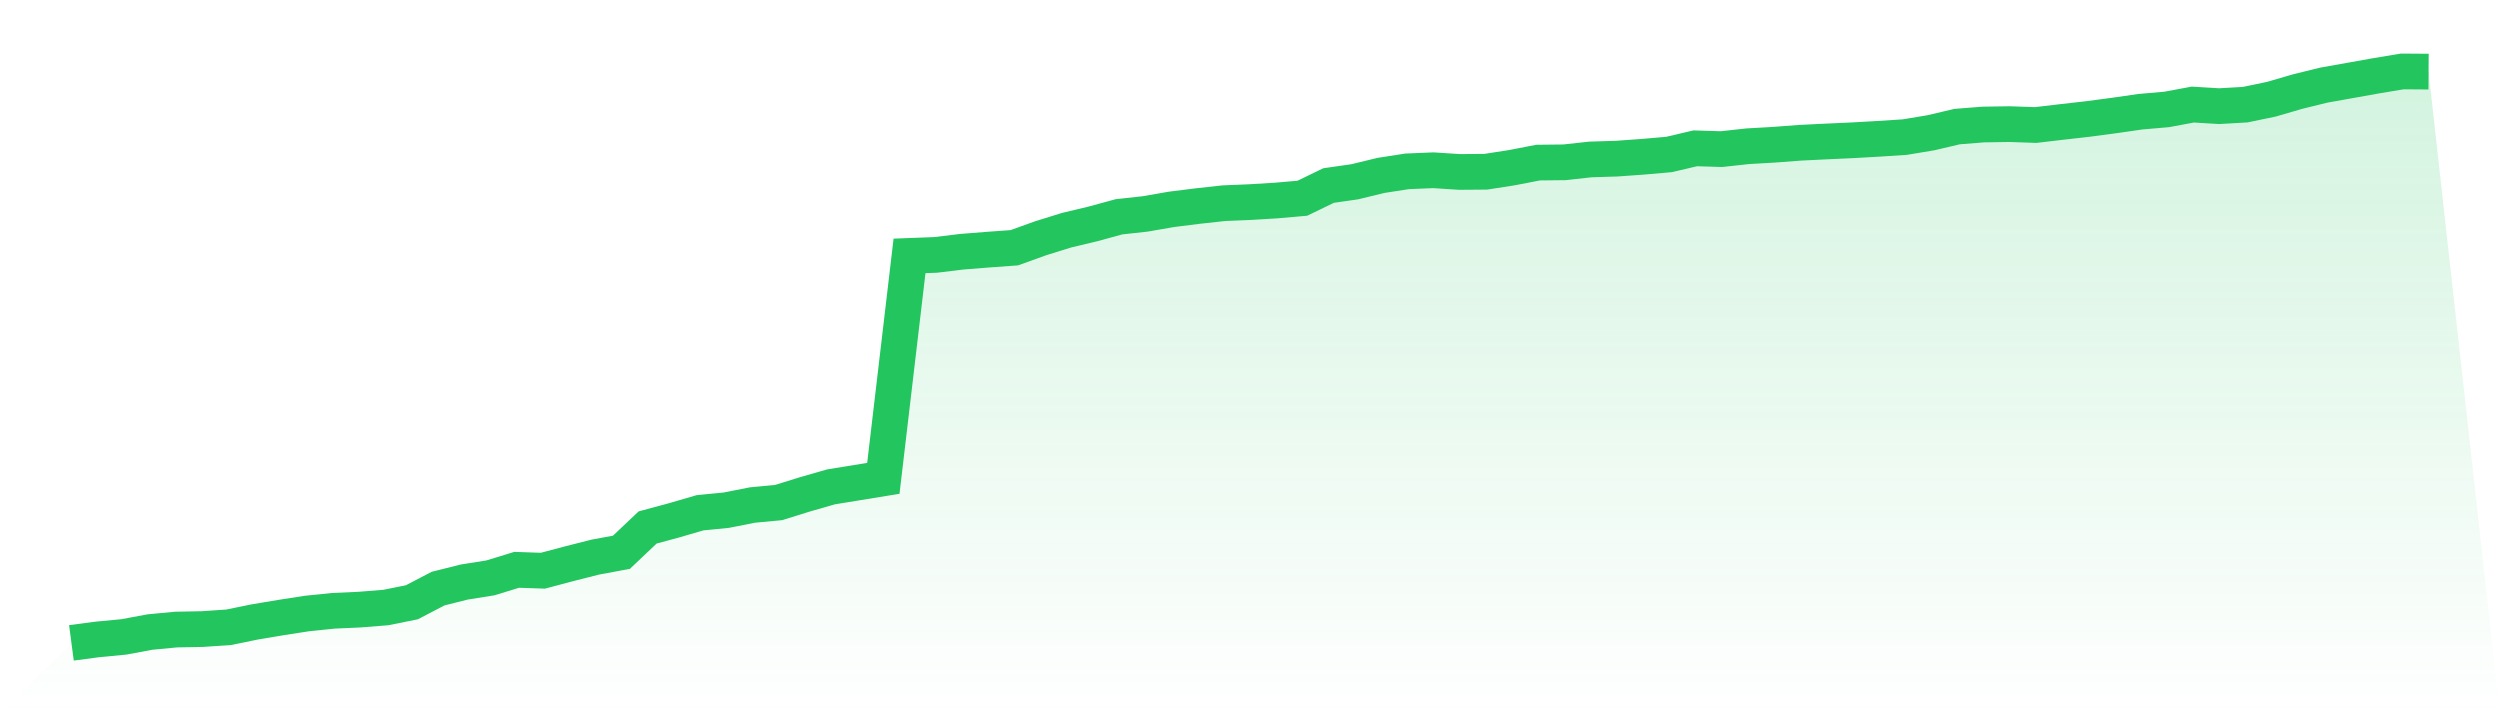<svg viewBox="0 0 140 40" xmlns="http://www.w3.org/2000/svg">
<defs>
<linearGradient id="gradient" x1="0" x2="0" y1="0" y2="1">
<stop offset="0%" stop-color="#22c55e" stop-opacity="0.2"/>
<stop offset="100%" stop-color="#22c55e" stop-opacity="0"/>
</linearGradient>
</defs>
<path d="M4,36 L4,36 L5.467,35.806 L6.933,35.667 L8.4,35.394 L9.867,35.255 L11.333,35.228 L12.8,35.128 L14.267,34.828 L15.733,34.583 L17.2,34.355 L18.667,34.205 L20.133,34.139 L21.6,34.022 L23.067,33.727 L24.533,32.961 L26,32.594 L27.467,32.36 L28.933,31.91 L30.4,31.96 L31.867,31.571 L33.333,31.199 L34.8,30.927 L36.267,29.538 L37.733,29.143 L39.2,28.715 L40.667,28.571 L42.133,28.282 L43.6,28.143 L45.067,27.687 L46.533,27.265 L48,27.026 L49.467,26.787 L50.933,14.33 L52.4,14.274 L53.867,14.096 L55.333,13.98 L56.8,13.874 L58.267,13.346 L59.733,12.89 L61.2,12.54 L62.667,12.14 L64.133,11.979 L65.6,11.724 L67.067,11.54 L68.533,11.379 L70,11.318 L71.467,11.229 L72.933,11.101 L74.4,10.39 L75.867,10.179 L77.333,9.823 L78.8,9.595 L80.267,9.534 L81.733,9.629 L83.2,9.618 L84.667,9.39 L86.133,9.106 L87.6,9.09 L89.067,8.929 L90.533,8.884 L92,8.779 L93.467,8.651 L94.933,8.306 L96.4,8.351 L97.867,8.19 L99.333,8.106 L100.8,7.995 L102.267,7.923 L103.733,7.856 L105.2,7.773 L106.667,7.678 L108.133,7.434 L109.6,7.089 L111.067,6.973 L112.533,6.951 L114,7.001 L115.467,6.828 L116.933,6.662 L118.4,6.467 L119.867,6.256 L121.333,6.128 L122.8,5.856 L124.267,5.945 L125.733,5.861 L127.2,5.556 L128.667,5.128 L130.133,4.767 L131.6,4.506 L133.067,4.244 L134.533,4 L136,4.011 L140,40 L0,40 z" fill="url(#gradient)"/>
<path d="M4,36 L4,36 L5.467,35.806 L6.933,35.667 L8.4,35.394 L9.867,35.255 L11.333,35.228 L12.8,35.128 L14.267,34.828 L15.733,34.583 L17.2,34.355 L18.667,34.205 L20.133,34.139 L21.6,34.022 L23.067,33.727 L24.533,32.961 L26,32.594 L27.467,32.36 L28.933,31.91 L30.4,31.96 L31.867,31.571 L33.333,31.199 L34.8,30.927 L36.267,29.538 L37.733,29.143 L39.2,28.715 L40.667,28.571 L42.133,28.282 L43.6,28.143 L45.067,27.687 L46.533,27.265 L48,27.026 L49.467,26.787 L50.933,14.33 L52.4,14.274 L53.867,14.096 L55.333,13.98 L56.8,13.874 L58.267,13.346 L59.733,12.89 L61.2,12.54 L62.667,12.14 L64.133,11.979 L65.6,11.724 L67.067,11.54 L68.533,11.379 L70,11.318 L71.467,11.229 L72.933,11.101 L74.4,10.39 L75.867,10.179 L77.333,9.823 L78.8,9.595 L80.267,9.534 L81.733,9.629 L83.2,9.618 L84.667,9.39 L86.133,9.106 L87.6,9.09 L89.067,8.929 L90.533,8.884 L92,8.779 L93.467,8.651 L94.933,8.306 L96.4,8.351 L97.867,8.19 L99.333,8.106 L100.8,7.995 L102.267,7.923 L103.733,7.856 L105.2,7.773 L106.667,7.678 L108.133,7.434 L109.6,7.089 L111.067,6.973 L112.533,6.951 L114,7.001 L115.467,6.828 L116.933,6.662 L118.4,6.467 L119.867,6.256 L121.333,6.128 L122.8,5.856 L124.267,5.945 L125.733,5.861 L127.2,5.556 L128.667,5.128 L130.133,4.767 L131.6,4.506 L133.067,4.244 L134.533,4 L136,4.011" fill="none" stroke="#22c55e" stroke-width="2"/>
</svg>